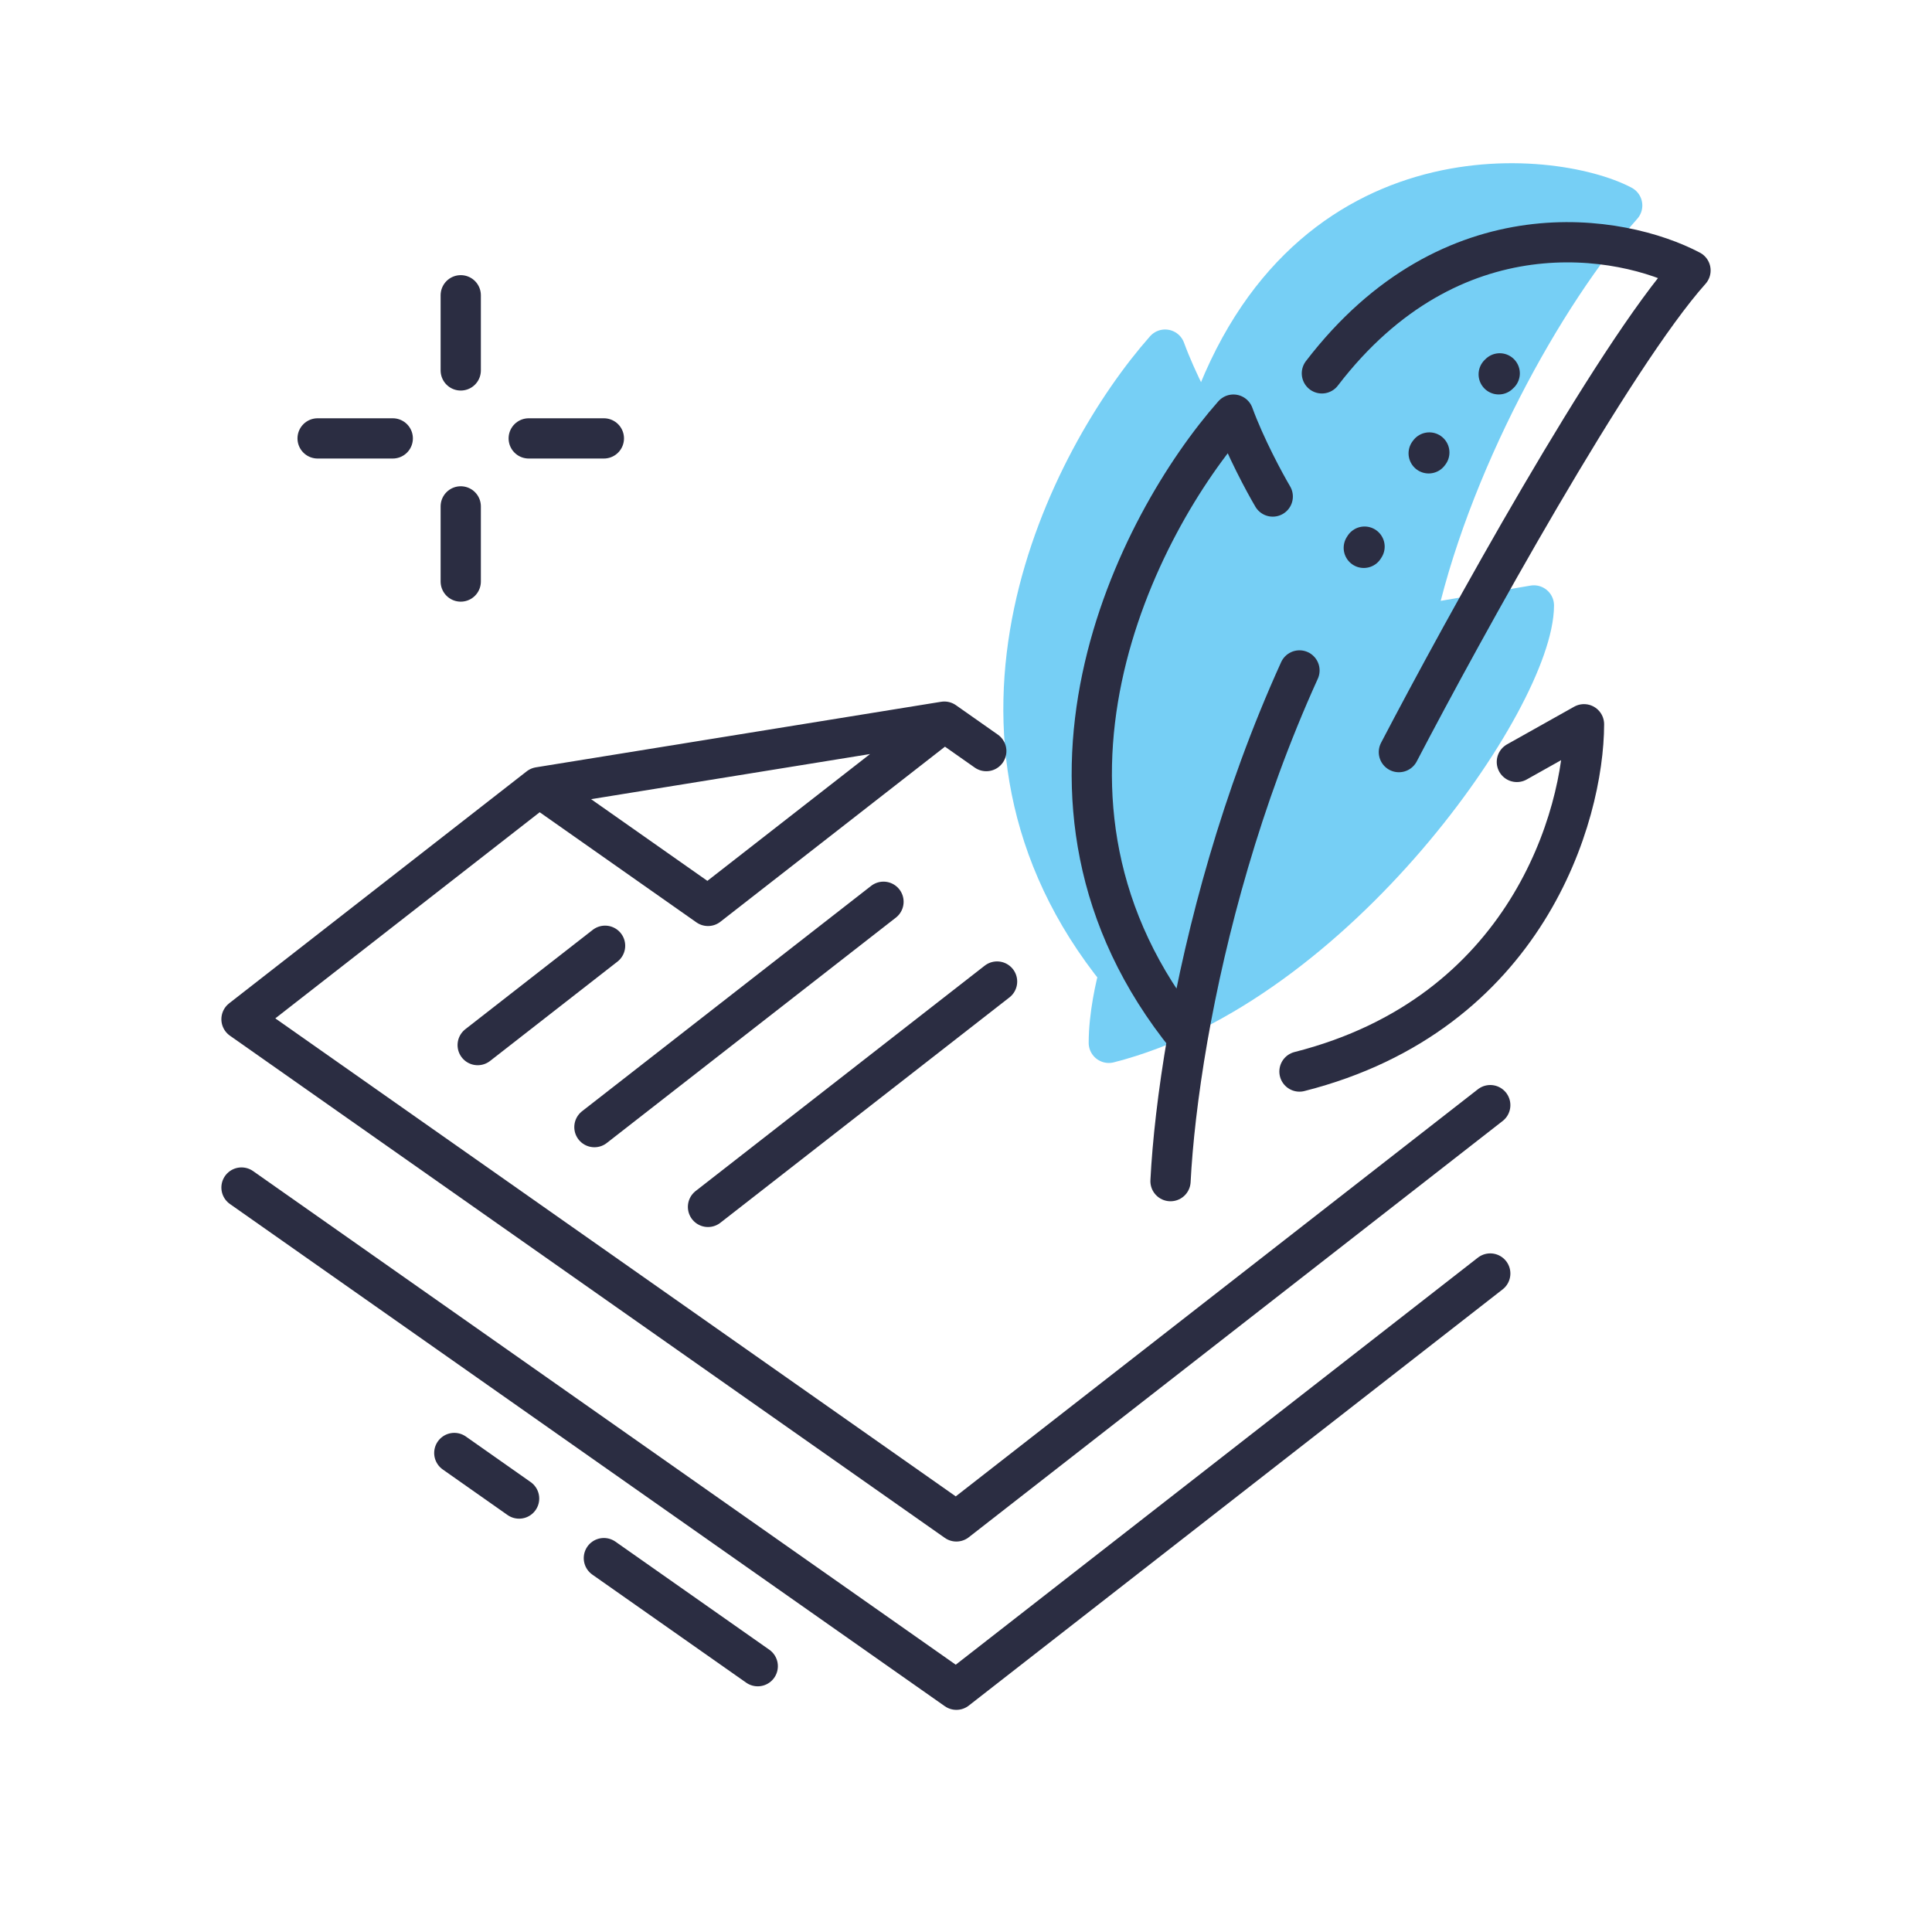 <?xml version="1.0" encoding="UTF-8"?> <svg xmlns="http://www.w3.org/2000/svg" width="48" height="48" viewBox="0 0 48 48" fill="none"><path d="M29.924 10.721C29.72 10.377 29.24 9.487 28.947 8.686C26.566 11.382 23.005 18.253 27.809 24.168C27.722 24.466 27.548 25.232 27.548 25.909C33.191 24.476 38.104 17.321 38.109 15.042L35.136 15.547C35.966 11.606 38.382 7.254 40.303 5.105C38.593 4.204 32.205 3.507 29.924 10.721Z" fill="#76CFF5"></path><path d="M35.562 7.661C35.554 7.669 35.546 7.677 35.538 7.685M33.814 9.628C33.809 9.634 33.804 9.641 33.798 9.648M32.205 11.966C32.199 11.976 32.193 11.986 32.186 11.996M30.588 15.042C29.14 18.23 28.273 21.515 27.809 24.168M27.809 24.168C23.005 18.253 26.566 11.382 28.947 8.686C29.24 9.487 29.72 10.377 29.924 10.721C32.205 3.507 38.593 4.204 40.303 5.105C38.382 7.254 35.966 11.606 35.136 15.547L38.109 15.042C38.104 17.321 33.191 24.476 27.548 25.909C27.548 25.232 27.722 24.466 27.809 24.168Z" stroke="#76CFF5" stroke-linecap="round" stroke-linejoin="round"></path><path d="M37.025 27.457L23.761 37.799L6 25.322L13.393 19.558M23.462 17.929L17.59 22.507L13.393 19.558M23.462 17.929L13.393 19.558M23.462 17.929L24.504 18.661M11.868 25.965L15.033 23.497M14.768 28.003L21.95 22.404M17.59 29.985L24.772 24.386" stroke="#2B2D42" stroke-linecap="round" stroke-linejoin="round"></path><path d="M37.025 31.64L23.761 41.981L6 29.504M18.826 41.396L15.003 38.711M12.897 37.231L11.287 36.099" stroke="#2B2D42" stroke-linecap="round" stroke-linejoin="round"></path><path d="M11.447 7.336V9.203M11.447 12.581V14.448M15.003 10.892H13.136M9.758 10.892H7.891" stroke="#2B2D42" stroke-linecap="round" stroke-linejoin="round"></path><path d="M29.081 29.345C29.129 28.405 29.262 27.182 29.506 25.782M37.26 9.276C37.251 9.284 37.243 9.292 37.235 9.3M35.511 11.242C35.506 11.249 35.501 11.256 35.495 11.263M33.902 13.581C33.896 13.591 33.89 13.601 33.883 13.611M32.285 16.657C30.837 19.845 29.971 23.13 29.506 25.782M31.621 12.336C31.418 11.992 30.937 11.102 30.644 10.301C28.263 12.997 24.703 19.868 29.506 25.782M37.686 18.93L39.354 17.994C39.349 20.273 37.928 25.19 32.285 26.622M34.755 18.686C36.37 15.592 40.079 8.868 42 6.719C40.291 5.819 36.066 5.069 32.842 9.276" stroke="#2B2D42" stroke-linecap="round" stroke-linejoin="round"></path></svg> 